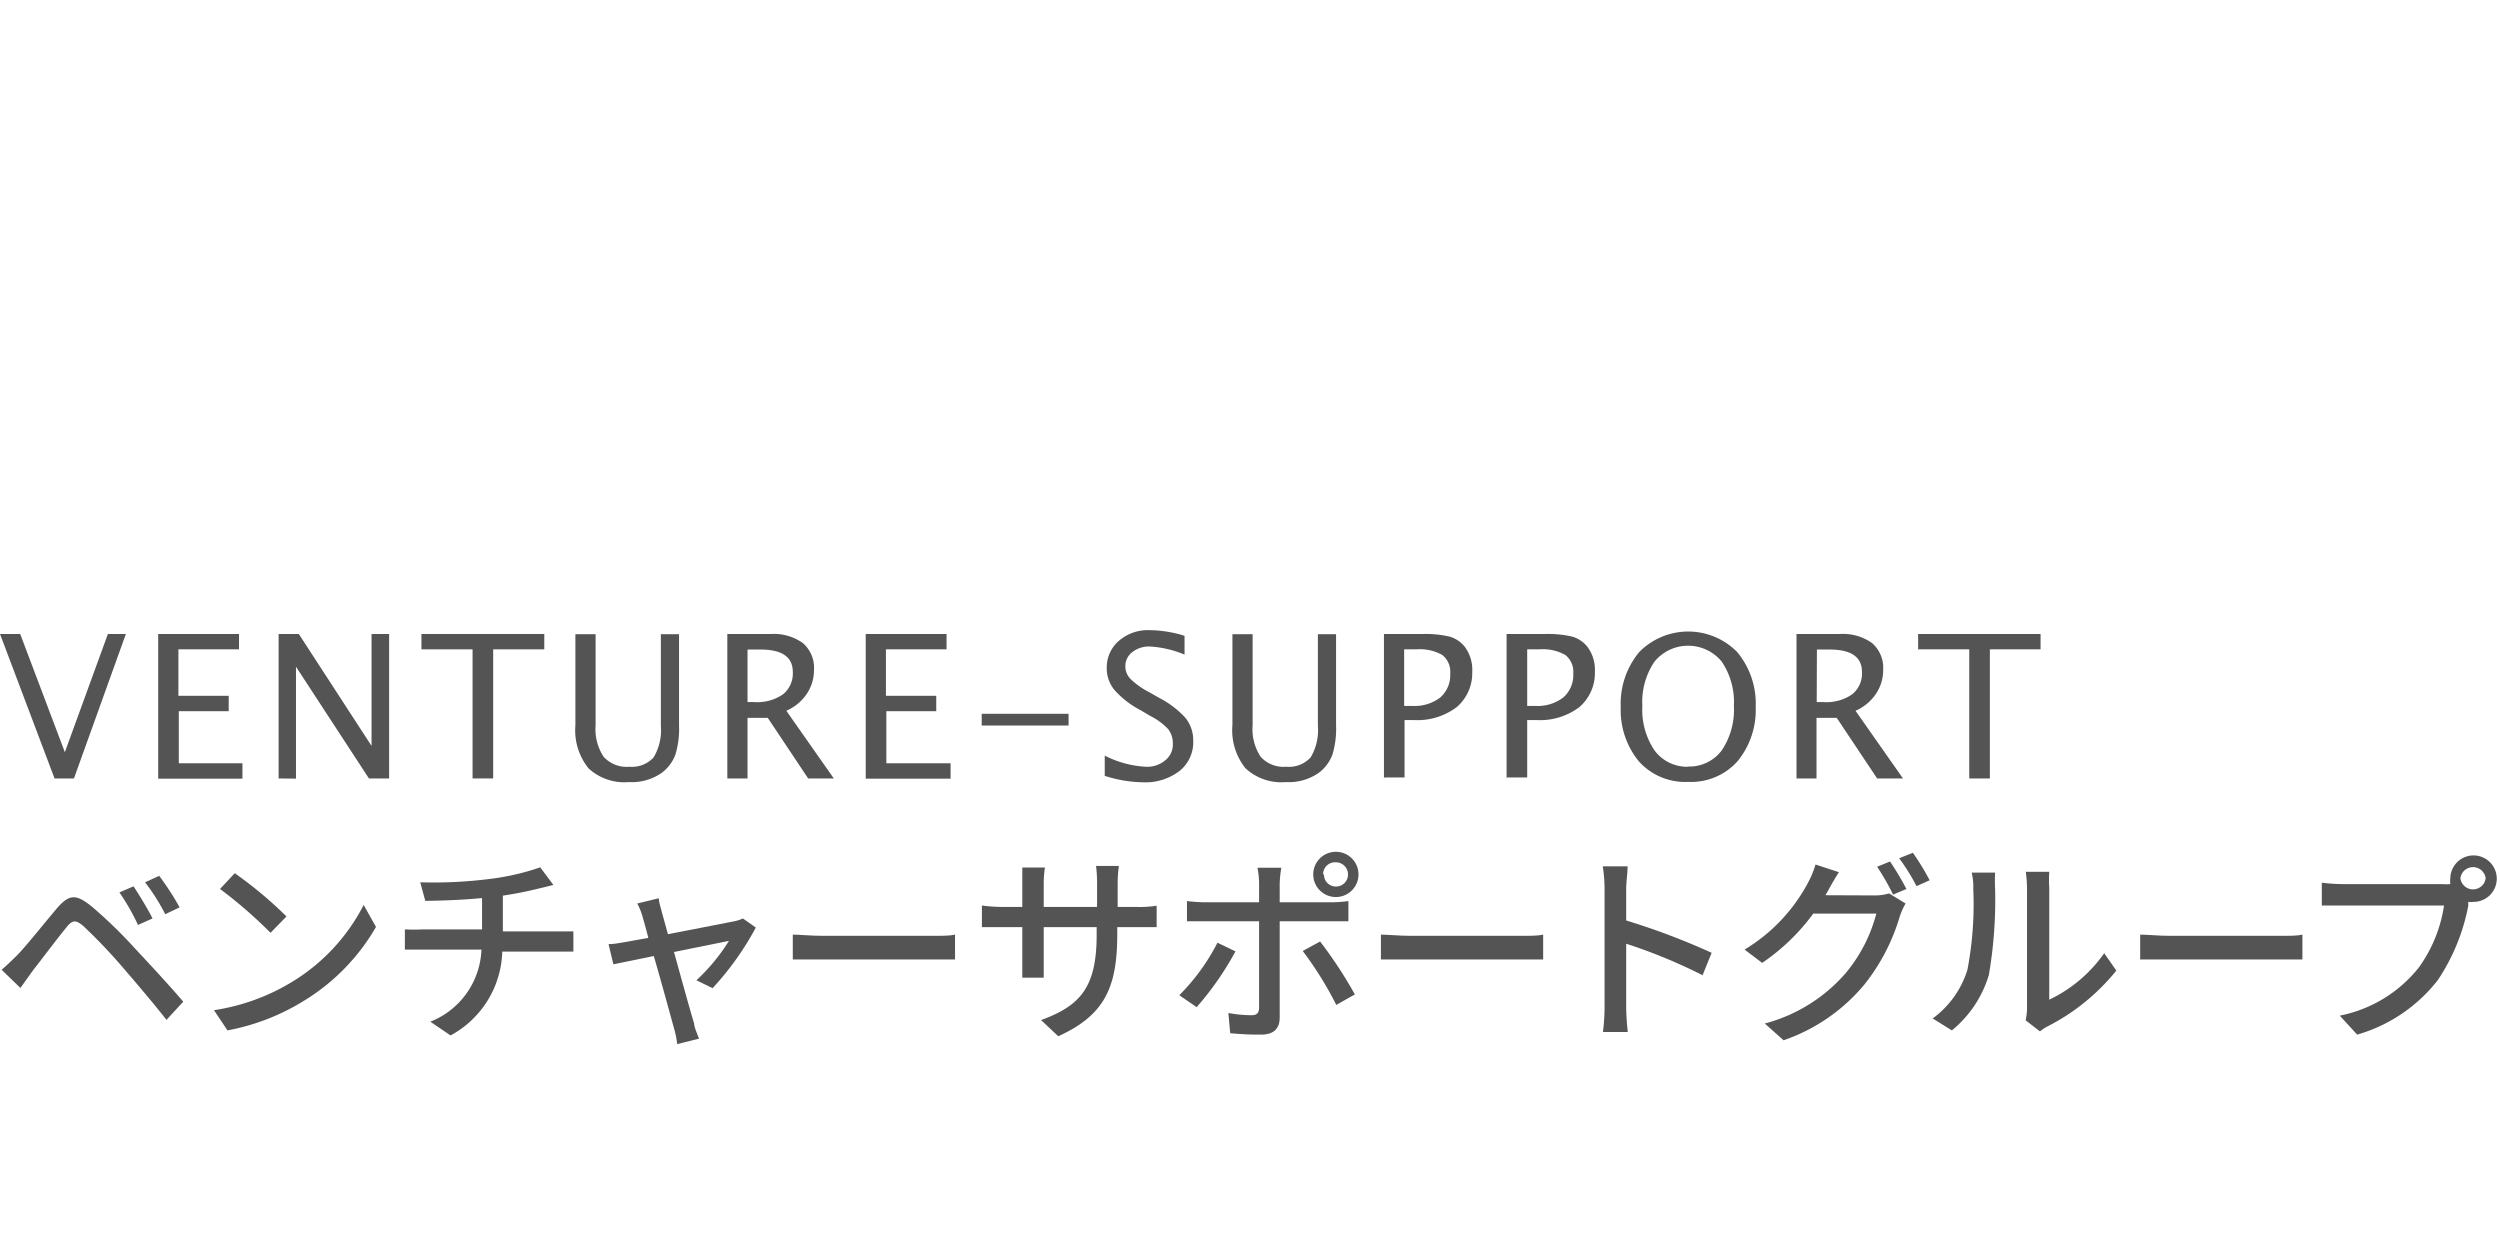 <svg id="レイヤー_1" data-name="レイヤー 1" xmlns="http://www.w3.org/2000/svg" viewBox="0 0 123.74 61.18"><defs><style>.cls-1{fill:#545454;}</style></defs><title>nav_h_logo_group</title><path class="cls-1" d="M2.7,38.53,0,31.38H1l2.21,5.85,2.13-5.85h.89L3.66,38.53Z"/><path class="cls-1" d="M7.83,38.53V31.38h4v.76h-3v2.3h2.49v.76H8.85v2.58H12v.76H7.83Z"/><path class="cls-1" d="M13.79,38.53V31.38h1l3.6,5.54V31.38h.87v7.15h-1L14.65,33v5.54Z"/><path class="cls-1" d="M23.39,38.53V32.14H20.86v-.76h6.08v.76H24.41v6.39Z"/><path class="cls-1" d="M28.48,31.39h1V35.9a2.47,2.47,0,0,0,.4,1.56,1.53,1.53,0,0,0,1.27.49,1.45,1.45,0,0,0,1.2-.46,2.62,2.62,0,0,0,.36-1.56V31.39h.9v4.52a4.39,4.39,0,0,1-.18,1.44,2,2,0,0,1-.66.89,2.58,2.58,0,0,1-1.64.47,2.61,2.61,0,0,1-2-.68,3,3,0,0,1-.65-2.13Z"/><path class="cls-1" d="M36,38.53V31.38h2.16a2.47,2.47,0,0,1,1.58.45,1.62,1.62,0,0,1,.55,1.32,2.1,2.1,0,0,1-.37,1.21,2.34,2.34,0,0,1-1,.82l2.35,3.35H40l-2-3H37v3H36Zm1-3.78h.33a2.24,2.24,0,0,0,1.42-.38,1.32,1.32,0,0,0,.49-1.11c0-.74-.53-1.11-1.6-1.11H37Z"/><path class="cls-1" d="M42.85,38.53V31.38h4v.76h-3v2.3h2.49v.76H43.87v2.58h3.18v.76h-4.2Z"/><path class="cls-1" d="M48.59,35.91v-.58h4.3v.58Z"/><path class="cls-1" d="M54.68,38.4v-1a5.08,5.08,0,0,0,2,.55,1.4,1.4,0,0,0,1-.32,1,1,0,0,0,.37-.83,1.13,1.13,0,0,0-.23-.71,3.12,3.12,0,0,0-.88-.65l-.49-.29a4.52,4.52,0,0,1-1.29-1,1.67,1.67,0,0,1-.38-1.07,1.73,1.73,0,0,1,.6-1.36,2.19,2.19,0,0,1,1.52-.53,6,6,0,0,1,1.73.28v.93A5.21,5.21,0,0,0,56.91,32a1.34,1.34,0,0,0-.87.28.87.87,0,0,0-.34.7.9.9,0,0,0,.26.63,3.83,3.83,0,0,0,.92.65l.51.29a4.59,4.59,0,0,1,1.3,1,1.77,1.77,0,0,1,.37,1.12,1.81,1.81,0,0,1-.68,1.49,2.77,2.77,0,0,1-1.83.56A6.33,6.33,0,0,1,54.68,38.4Z"/><path class="cls-1" d="M61,31.39h1V35.9a2.47,2.47,0,0,0,.4,1.56,1.53,1.53,0,0,0,1.27.49,1.45,1.45,0,0,0,1.2-.46,2.62,2.62,0,0,0,.36-1.56V31.39h.9v4.52a4.39,4.39,0,0,1-.18,1.44,2,2,0,0,1-.66.89,2.58,2.58,0,0,1-1.64.47,2.61,2.61,0,0,1-2-.68A3,3,0,0,1,61,35.89v-4.5Z"/><path class="cls-1" d="M68.5,38.53V31.38h1.95a5.19,5.19,0,0,1,1.3.13,1.5,1.5,0,0,1,.74.49,1.9,1.9,0,0,1,.38,1.26A2.21,2.21,0,0,1,72.1,35a3.23,3.23,0,0,1-2.13.64h-.45v2.84h-1Zm1-3.59h.41a2.08,2.08,0,0,0,1.38-.42,1.47,1.47,0,0,0,.49-1.18,1.06,1.06,0,0,0-.39-.92,2.25,2.25,0,0,0-1.28-.28h-.61Z"/><path class="cls-1" d="M74.57,38.53V31.38h1.95a5.19,5.19,0,0,1,1.3.13,1.5,1.5,0,0,1,.74.49,1.9,1.9,0,0,1,.38,1.26A2.21,2.21,0,0,1,78.17,35a3.23,3.23,0,0,1-2.13.64h-.45v2.84h-1Zm1-3.59H76a2.08,2.08,0,0,0,1.38-.42,1.47,1.47,0,0,0,.49-1.18,1.06,1.06,0,0,0-.39-.92,2.25,2.25,0,0,0-1.28-.28h-.61v2.8Z"/><path class="cls-1" d="M83.56,38.7a3.08,3.08,0,0,1-2.43-1A4,4,0,0,1,80.22,35a4,4,0,0,1,.91-2.72,3.4,3.4,0,0,1,4.86,0A4,4,0,0,1,86.9,35,4,4,0,0,1,86,37.68,3.08,3.08,0,0,1,83.56,38.7Zm0-.76a2,2,0,0,0,1.66-.8,3.6,3.6,0,0,0,.6-2.2,3.57,3.57,0,0,0-.6-2.19,2.15,2.15,0,0,0-3.33,0,3.55,3.55,0,0,0-.6,2.19,3.6,3.6,0,0,0,.6,2.2A2,2,0,0,0,83.56,37.95Z"/><path class="cls-1" d="M88.92,38.53V31.38h2.16a2.47,2.47,0,0,1,1.58.45,1.62,1.62,0,0,1,.55,1.32,2.1,2.1,0,0,1-.37,1.21,2.34,2.34,0,0,1-1,.82l2.35,3.35H92.91l-2-3h-1v3h-1Zm1-3.78h.33a2.24,2.24,0,0,0,1.42-.38,1.32,1.32,0,0,0,.49-1.11c0-.74-.53-1.11-1.6-1.11h-.63Z"/><path class="cls-1" d="M97.47,38.53V32.14H94.94v-.76H101v.76H98.49v6.39Z"/><path class="cls-1" d="M.84,47.29c.46-.47,1.29-1.52,1.95-2.3s1-.73,1.79-.09a23.36,23.36,0,0,1,2.06,2c.67.72,1.71,1.83,2.43,2.68l-.83.9c-.67-.86-1.58-1.92-2.2-2.64a26.67,26.67,0,0,0-1.91-2c-.38-.32-.54-.32-.85.07-.45.55-1.24,1.6-1.67,2.15l-.6.84L.08,48C.35,47.77.55,47.57.84,47.29Zm6.71-1.83-.72.32a10.91,10.91,0,0,0-.92-1.61l.7-.3C6.87,44.26,7.32,45,7.55,45.46Zm1.34-.55-.71.34a10.23,10.23,0,0,0-1-1.58l.7-.32A13.81,13.81,0,0,1,8.89,44.91Z"/><path class="cls-1" d="M14.52,48.56A9.52,9.52,0,0,0,18,44.79l.61,1.09a10.29,10.29,0,0,1-3.51,3.62A11,11,0,0,1,11.26,51l-.67-1A10.39,10.39,0,0,0,14.52,48.56Zm-.34-3.2-.79.81A22.7,22.7,0,0,0,10.89,44l.73-.78A20.39,20.39,0,0,1,14.18,45.36Z"/><path class="cls-1" d="M27.54,46.1c.21,0,.62,0,.84,0v1c-.24,0-.56,0-.82,0h-2.7a4.87,4.87,0,0,1-2.56,4.15l-1-.68A4,4,0,0,0,23.83,47H20.95c-.31,0-.66,0-.91,0V46a8.14,8.14,0,0,0,.9,0h2.92V44.45c-1,.1-2.08.13-2.81.14l-.25-.92a22,22,0,0,0,3.39-.16,12,12,0,0,0,2.55-.58l.65.87-.65.16a18.77,18.77,0,0,1-1.85.37V46.1Z"/><path class="cls-1" d="M34.47,48.52a9.49,9.49,0,0,0,1.61-1.95l-2.72.55c.39,1.41.85,3.08,1,3.55,0,.18.17.55.24.74l-1.08.27a4.83,4.83,0,0,0-.16-.79c-.14-.49-.59-2.17-1-3.57l-2,.41-.24-1c.29,0,.55-.06.87-.11l1.1-.2c-.12-.47-.23-.85-.29-1.06a3,3,0,0,0-.26-.64l1.07-.26c0,.2.09.44.15.69l.3,1.09,3.28-.64a1.82,1.82,0,0,0,.43-.14l.64.45a14.44,14.44,0,0,1-2.14,3Z"/><path class="cls-1" d="M39.24,46.26c.32,0,.94.06,1.48.06h5.43c.49,0,.88,0,1.12-.06v1.23c-.22,0-.67,0-1.11,0H40.72c-.56,0-1.15,0-1.48,0Z"/><path class="cls-1" d="M56.25,44.89a5.66,5.66,0,0,0,1-.06v1.06c-.16,0-.52,0-1,0h-.95v.34c0,2.58-.58,4-2.92,5.06l-.85-.8c1.87-.69,2.75-1.55,2.75-4.2v-.4H51.66v1.5c0,.41,0,.83,0,1H50.6c0-.14,0-.56,0-1v-1.5h-1c-.47,0-.88,0-1,0V44.82a8.24,8.24,0,0,0,1,.07h1V43.74c0-.35,0-.67,0-.8h1.12a5.46,5.46,0,0,0-.06.8v1.15h2.64V43.73a6.75,6.75,0,0,0-.05-.87h1.13a6.44,6.44,0,0,0-.06.87v1.16Z"/><path class="cls-1" d="M61.15,47.09a14.94,14.94,0,0,1-1.92,2.76l-.86-.59a10.37,10.37,0,0,0,1.89-2.6Zm2.19-1.49v4.76c0,.54-.28.85-.93.85a15.1,15.1,0,0,1-1.52-.07l-.09-1a6.8,6.8,0,0,0,1.14.11c.26,0,.37-.1.38-.37V45.6H59.65c-.31,0-.63,0-.9,0v-1a8.23,8.23,0,0,0,.89.06h2.68v-.93a4.35,4.35,0,0,0-.08-.78h1.18a5.35,5.35,0,0,0-.08.79v.92h2.51a6.63,6.63,0,0,0,.89-.06v1c-.29,0-.63,0-.88,0Zm2,1a21.47,21.47,0,0,1,1.72,2.62l-.92.52a17.24,17.24,0,0,0-1.66-2.67ZM65,43.28a1.12,1.12,0,1,1,1.12,1.12A1.12,1.12,0,0,1,65,43.28Zm.53,0a.59.59,0,0,0,.59.6.59.59,0,0,0,.6-.6.6.6,0,0,0-.6-.6A.59.59,0,0,0,65.49,43.28Z"/><path class="cls-1" d="M68.35,46.26c.32,0,.94.06,1.48.06h5.43c.49,0,.88,0,1.12-.06v1.23c-.22,0-.67,0-1.11,0H69.83c-.56,0-1.15,0-1.48,0Z"/><path class="cls-1" d="M84.27,48.27a26.51,26.51,0,0,0-3.78-1.56v3.09a11.5,11.5,0,0,0,.08,1.28H79.34a10.48,10.48,0,0,0,.08-1.28V44a7.28,7.28,0,0,0-.09-1.12h1.23c0,.33-.07.77-.07,1.12v1.56a34.54,34.54,0,0,1,4.23,1.6Z"/><path class="cls-1" d="M92.75,44.32a2.37,2.37,0,0,0,.75-.1l.82.5a3.41,3.41,0,0,0-.28.61,9.88,9.88,0,0,1-1.76,3.4,9,9,0,0,1-4,2.76l-.93-.83a8,8,0,0,0,4-2.49,7.56,7.56,0,0,0,1.52-2.95H89.75a10.35,10.35,0,0,1-2.53,2.44L86.35,47a8.55,8.55,0,0,0,3.14-3.31,4.65,4.65,0,0,0,.37-.9l1.16.38c-.2.3-.41.68-.52.88s-.09.17-.15.26Zm.8-1.68A14.48,14.48,0,0,1,94.36,44l-.66.28a11.91,11.91,0,0,0-.79-1.38Zm1.13-.43a11.81,11.81,0,0,1,.83,1.36l-.65.29A10,10,0,0,0,94,42.48Z"/><path class="cls-1" d="M95.66,50.41A4.71,4.71,0,0,0,97.38,48a17.32,17.32,0,0,0,.29-4,3.09,3.09,0,0,0-.08-.81h1.16a7.57,7.57,0,0,0,0,.8,21.92,21.92,0,0,1-.31,4.27A5.62,5.62,0,0,1,96.61,51Zm4.6.09a2.89,2.89,0,0,0,.07-.63V43.95a7.36,7.36,0,0,0-.06-.8h1.16a6.06,6.06,0,0,0,0,.8v5.53a7,7,0,0,0,2.72-2.3l.6.86a10.48,10.48,0,0,1-3.4,2.76,2.1,2.1,0,0,0-.38.25Z"/><path class="cls-1" d="M105.93,46.26c.32,0,.94.06,1.48.06h5.43c.49,0,.88,0,1.12-.06v1.23c-.22,0-.67,0-1.11,0h-5.44c-.56,0-1.15,0-1.48,0Z"/><path class="cls-1" d="M120.86,43.76a3.09,3.09,0,0,0,.42,0,1.21,1.21,0,0,1,0-.27,1.15,1.15,0,1,1,1.15,1.15,1.06,1.06,0,0,1-.26,0l0,.19a10,10,0,0,1-1.5,3.67,7.78,7.78,0,0,1-4,2.71l-.86-.94a6.64,6.64,0,0,0,3.91-2.38,7,7,0,0,0,1.25-3.07H116c-.43,0-.83,0-1.08,0V43.69a9,9,0,0,0,1.08.07Zm2.17-.29a.63.63,0,0,0-1.25,0,.63.63,0,0,0,1.25,0Z"/></svg>